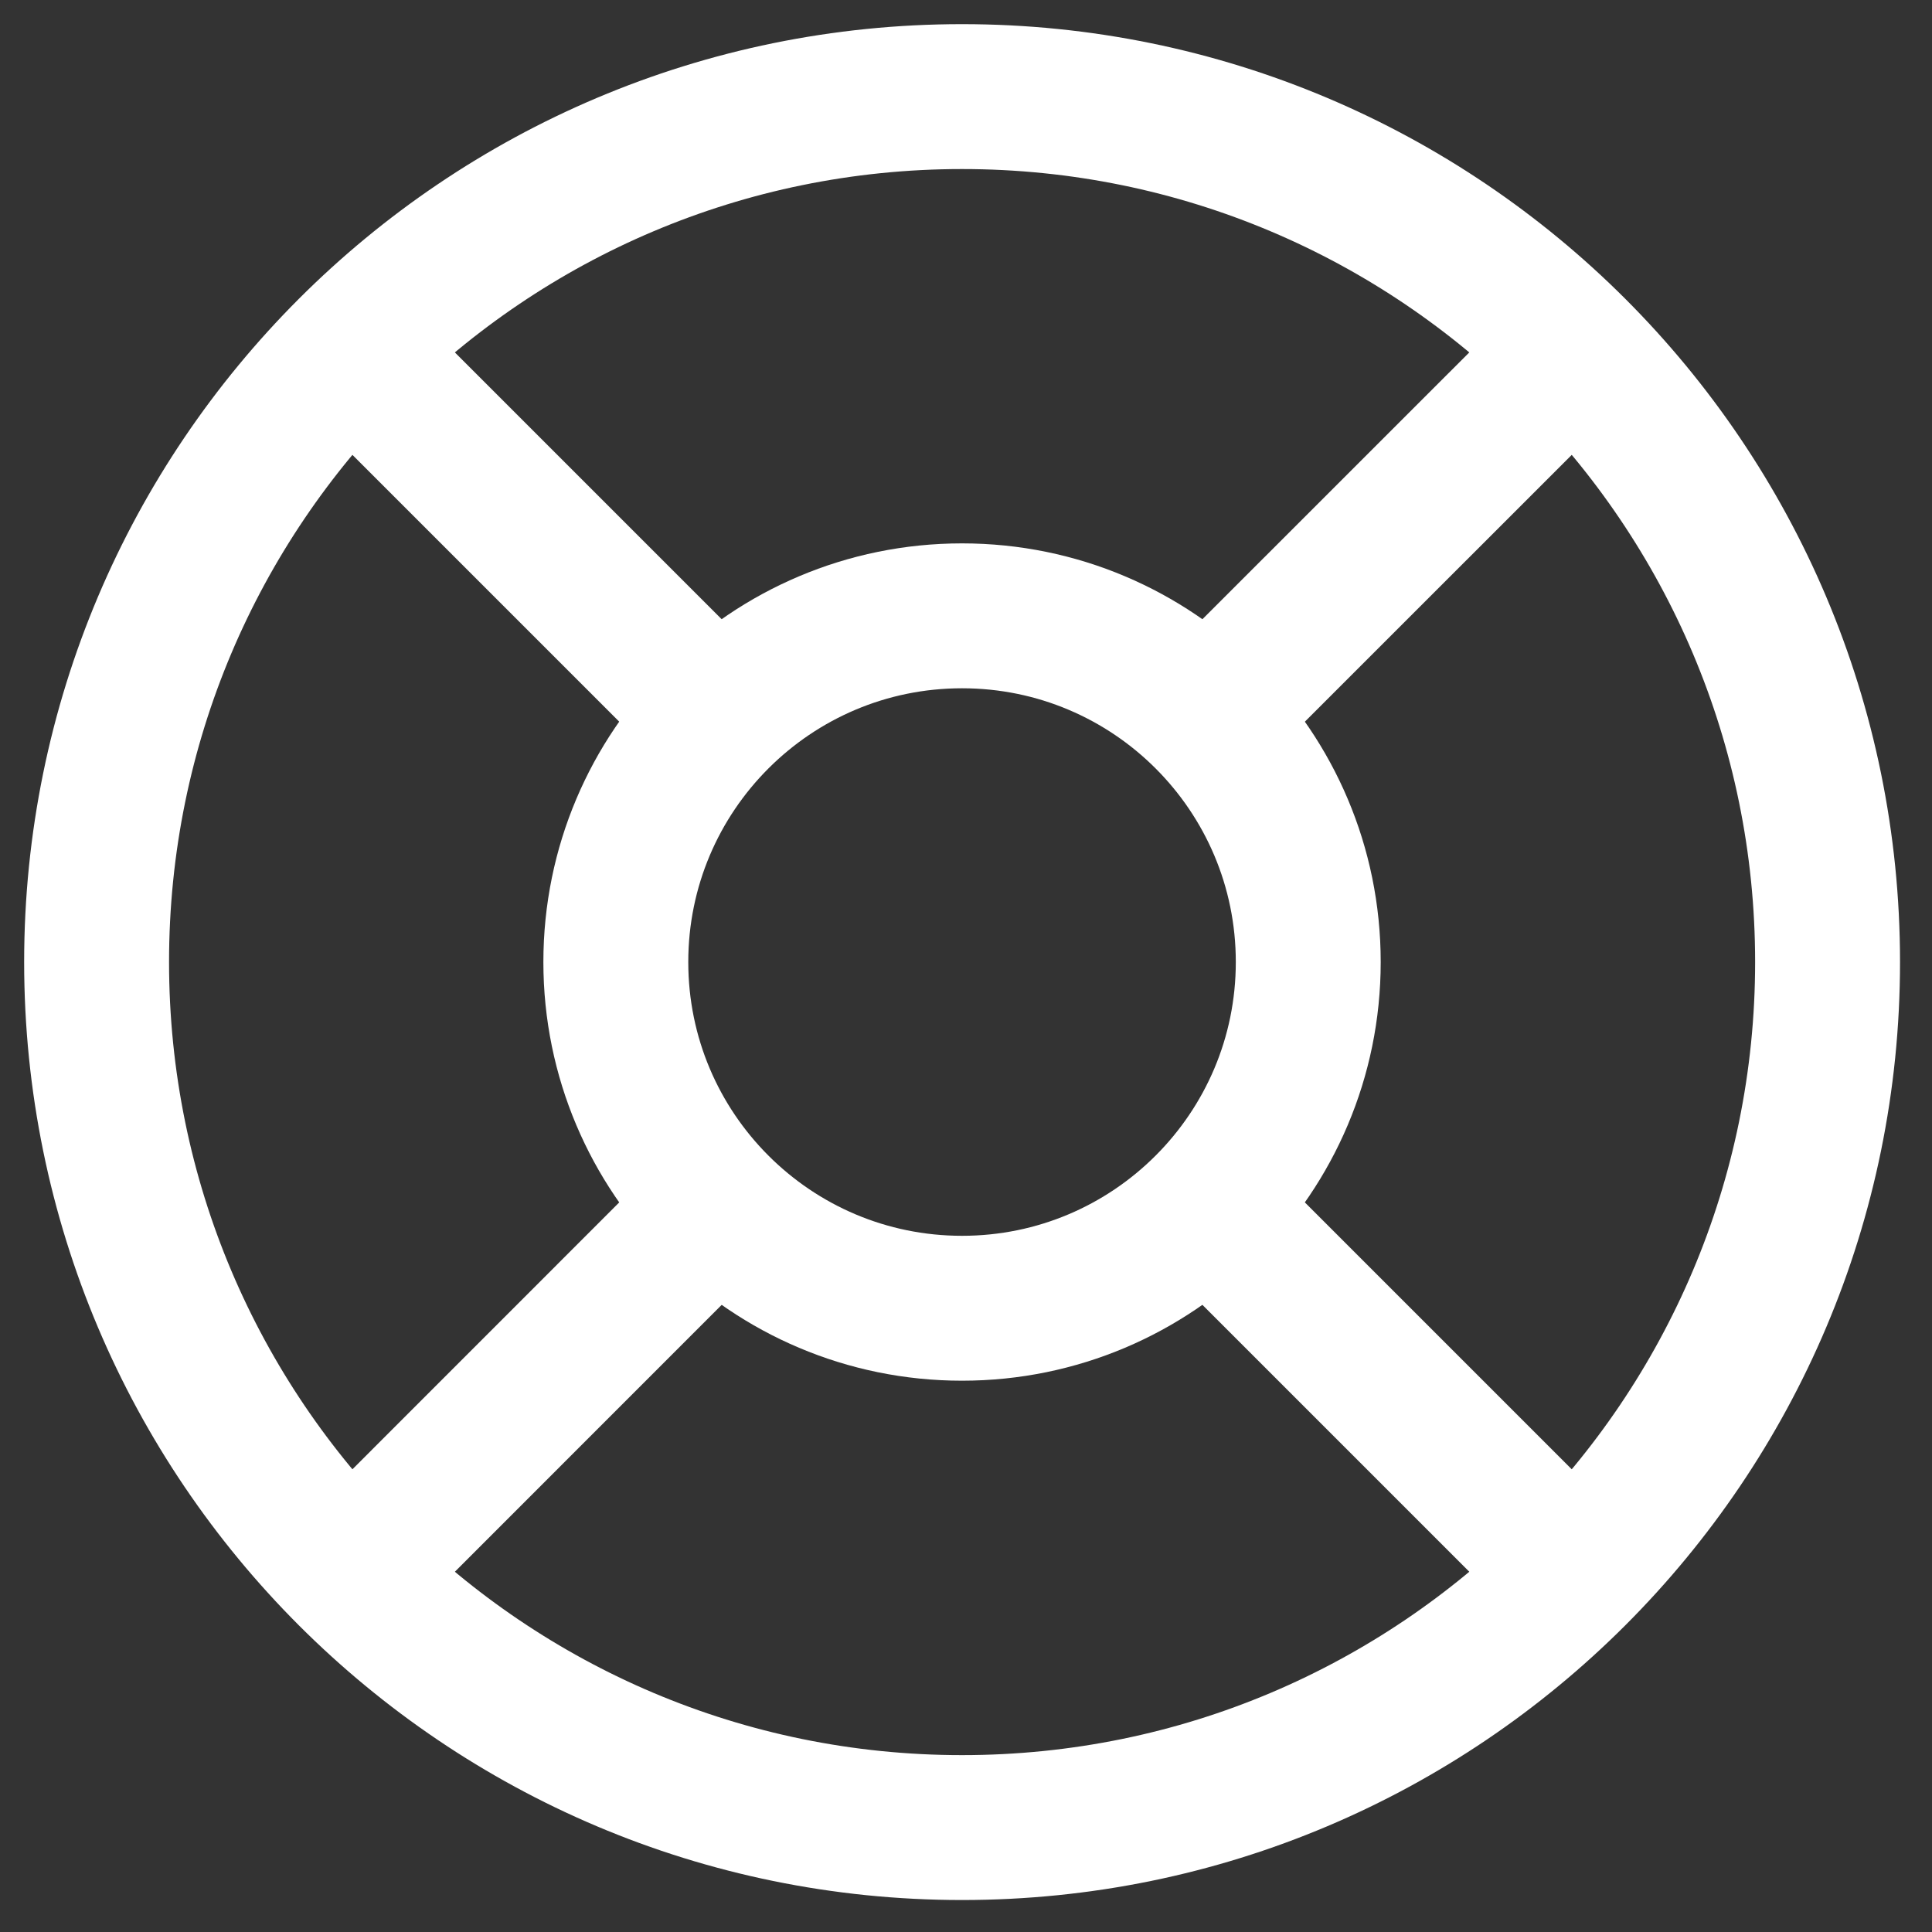 <svg width="20" height="20" viewBox="0 0 20 20" fill="none" xmlns="http://www.w3.org/2000/svg">
<rect x="0" y="0" width="20" height="20" fill="#333333" stroke="none"/>
<g clip-path="url(#clip0_1703_8884)">
<path d="M9.959 18.919C14.908 18.919 18.919 14.908 18.919 9.959C18.919 5.011 14.908 1 9.959 1C5.011 1 1 5.011 1 9.959C1 14.908 5.011 18.919 9.959 18.919Z" stroke="white" stroke-width="1.5"/>
<path d="M9.959 13.543C11.938 13.543 13.543 11.938 13.543 9.959C13.543 7.979 11.938 6.375 9.959 6.375C7.979 6.375 6.375 7.979 6.375 9.959C6.375 11.938 7.979 13.543 9.959 13.543Z" stroke="white" stroke-width="1.5"/>
<path d="M12.647 7.271L16.231 3.688M3.688 16.231L7.271 12.647M7.271 7.271L3.688 3.688M16.231 16.231L12.647 12.647" stroke="white" stroke-width="1.5"/>
</g>
<defs>
<clipPath id="clip0_1703_8884">
<rect width="20" height="20" fill="white"/>
</clipPath>
</defs>
</svg>
